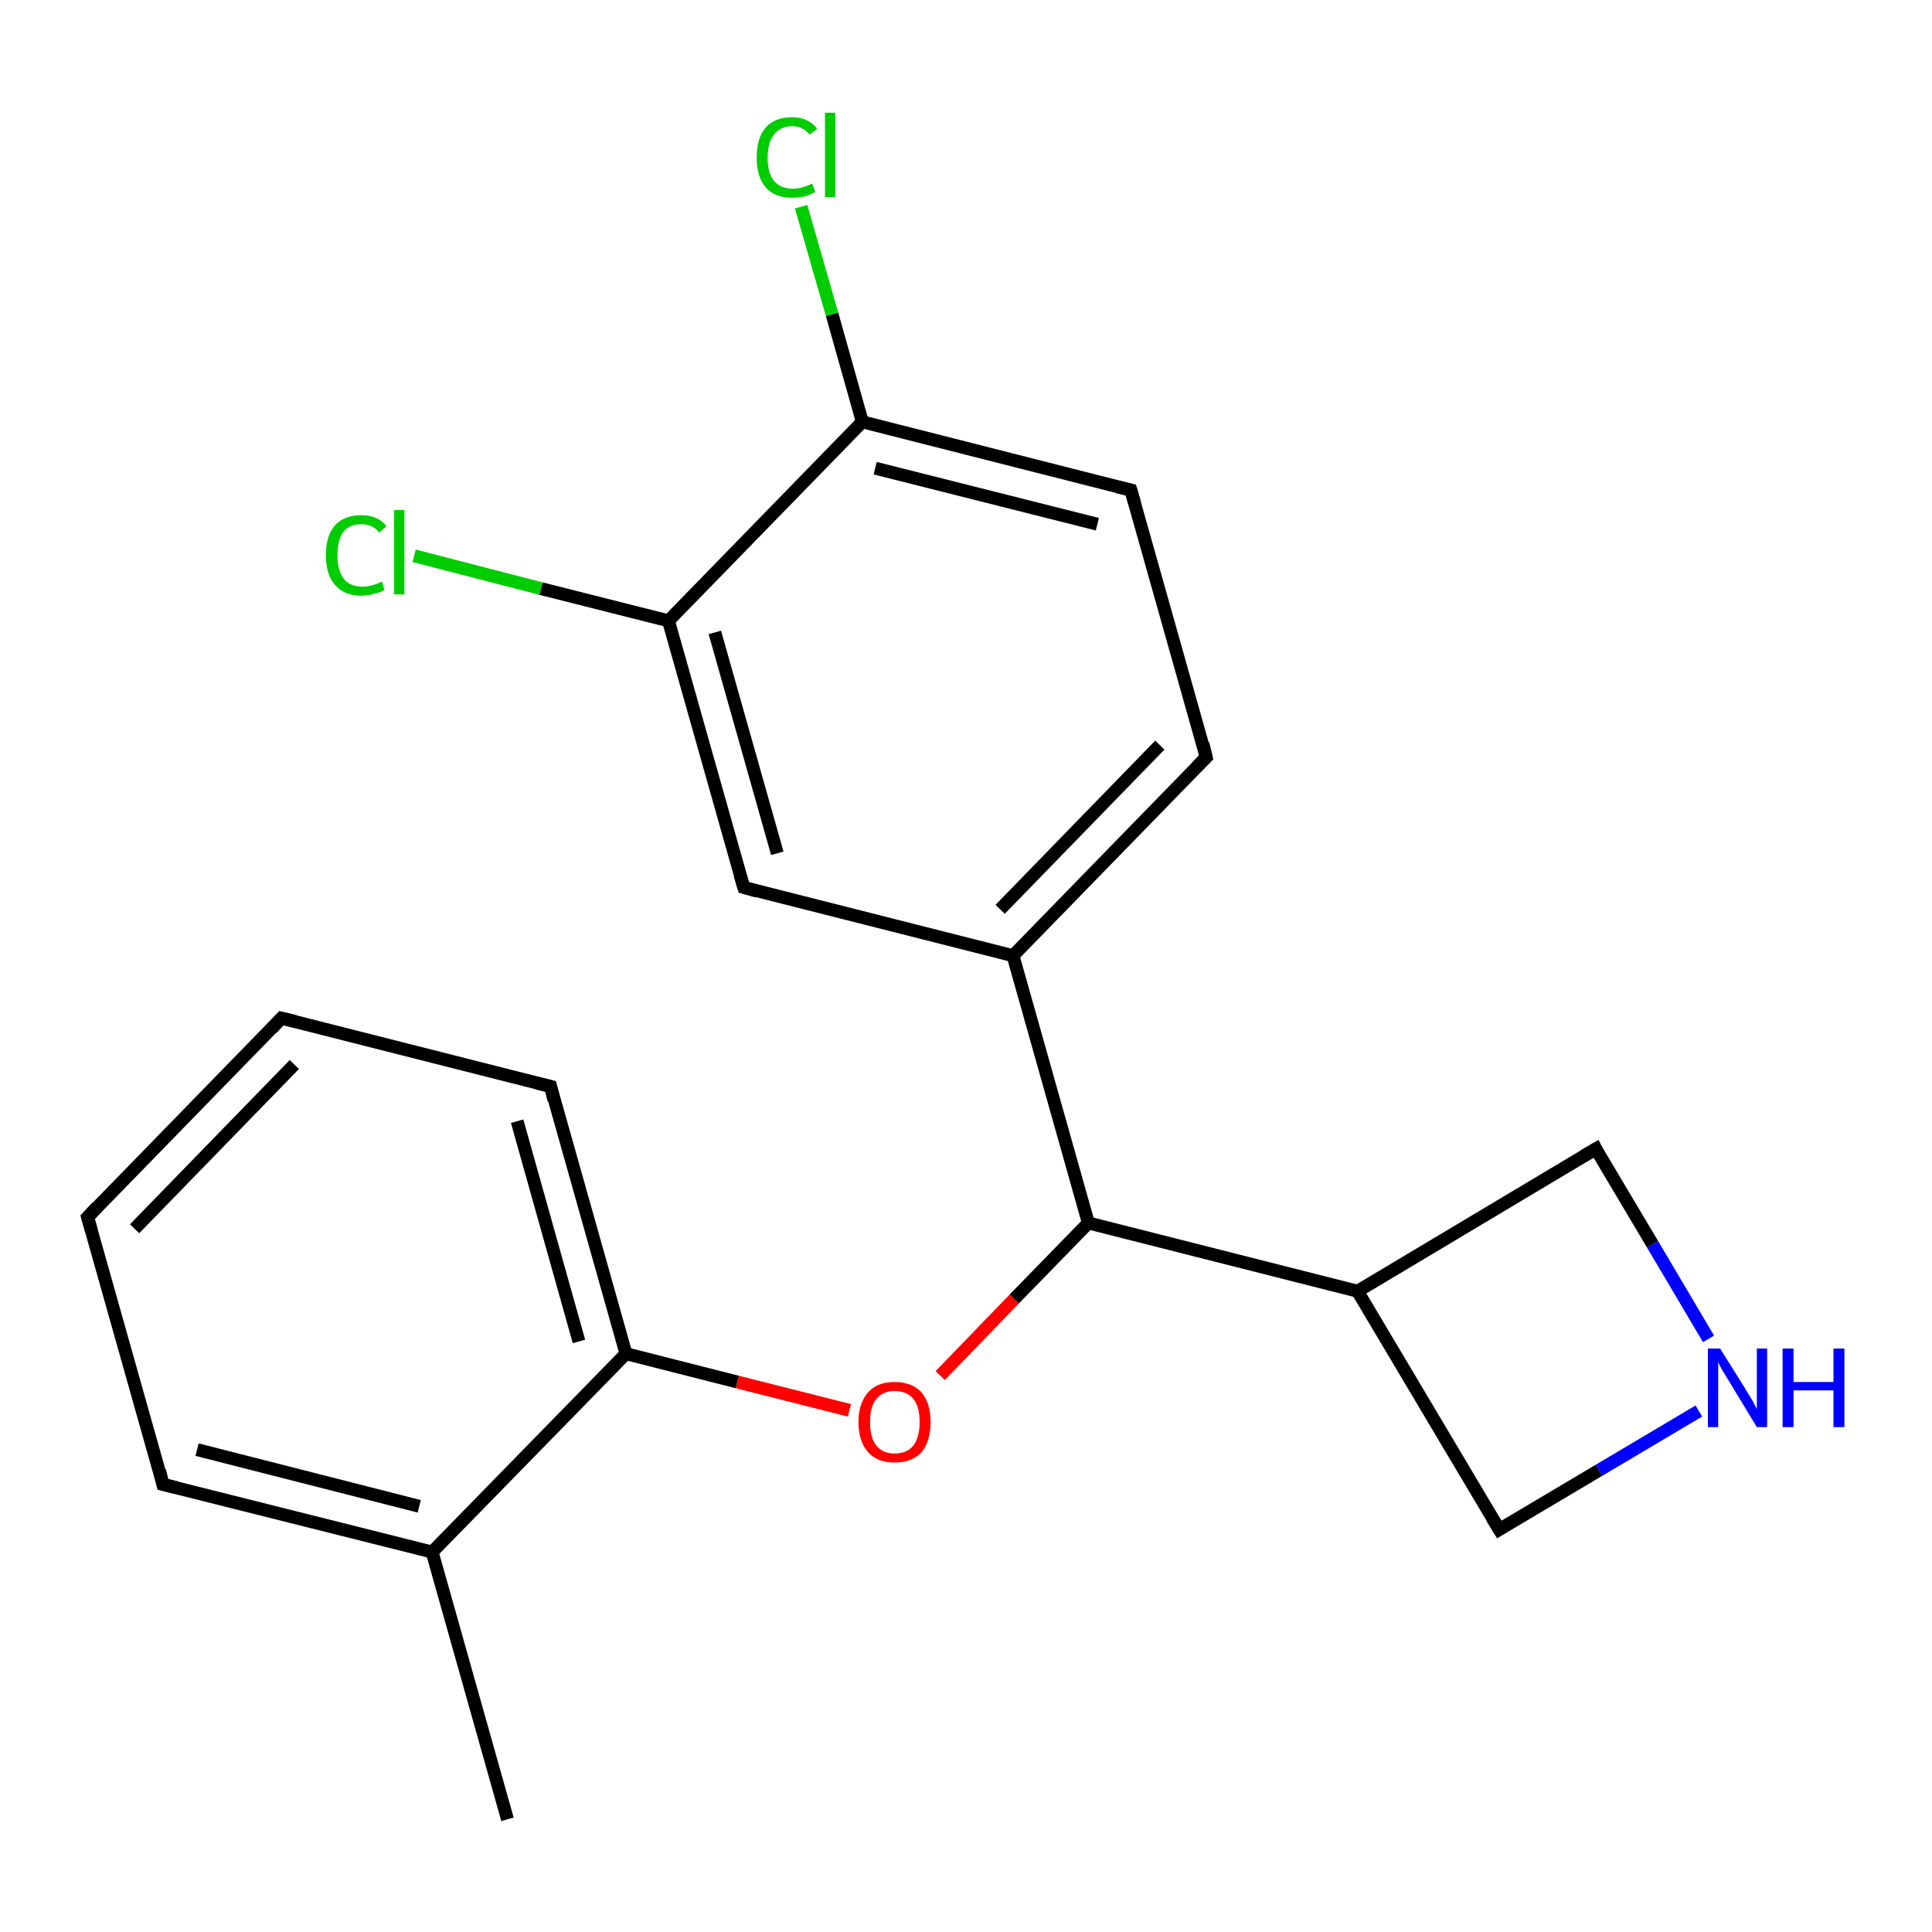 <?xml version='1.0' encoding='iso-8859-1'?>
<svg version='1.1' baseProfile='full'
              xmlns='http://www.w3.org/2000/svg'
                      xmlns:rdkit='http://www.rdkit.org/xml'
                      xmlns:xlink='http://www.w3.org/1999/xlink'
                  xml:space='preserve'
width='300px' height='300px' viewBox='0 0 300 300'>
<!-- END OF HEADER -->
<rect style='opacity:1.0;fill:#FFFFFF;stroke:none' width='300.0' height='300.0' x='0.0' y='0.0'> </rect>
<path class='bond-0 atom-0 atom-1' d='M 78.8,282.5 L 67.1,241.0' style='fill:none;fill-rule:evenodd;stroke:#000000;stroke-width:2.0px;stroke-linecap:butt;stroke-linejoin:miter;stroke-opacity:1' />
<path class='bond-1 atom-1 atom-2' d='M 67.1,241.0 L 25.3,230.5' style='fill:none;fill-rule:evenodd;stroke:#000000;stroke-width:2.0px;stroke-linecap:butt;stroke-linejoin:miter;stroke-opacity:1' />
<path class='bond-1 atom-1 atom-2' d='M 65.1,233.9 L 30.6,225.1' style='fill:none;fill-rule:evenodd;stroke:#000000;stroke-width:2.0px;stroke-linecap:butt;stroke-linejoin:miter;stroke-opacity:1' />
<path class='bond-2 atom-2 atom-3' d='M 25.3,230.5 L 13.6,189.0' style='fill:none;fill-rule:evenodd;stroke:#000000;stroke-width:2.0px;stroke-linecap:butt;stroke-linejoin:miter;stroke-opacity:1' />
<path class='bond-3 atom-3 atom-4' d='M 13.6,189.0 L 43.7,158.1' style='fill:none;fill-rule:evenodd;stroke:#000000;stroke-width:2.0px;stroke-linecap:butt;stroke-linejoin:miter;stroke-opacity:1' />
<path class='bond-3 atom-3 atom-4' d='M 20.9,190.8 L 45.7,165.3' style='fill:none;fill-rule:evenodd;stroke:#000000;stroke-width:2.0px;stroke-linecap:butt;stroke-linejoin:miter;stroke-opacity:1' />
<path class='bond-4 atom-4 atom-5' d='M 43.7,158.1 L 85.5,168.7' style='fill:none;fill-rule:evenodd;stroke:#000000;stroke-width:2.0px;stroke-linecap:butt;stroke-linejoin:miter;stroke-opacity:1' />
<path class='bond-5 atom-5 atom-6' d='M 85.5,168.7 L 97.2,210.2' style='fill:none;fill-rule:evenodd;stroke:#000000;stroke-width:2.0px;stroke-linecap:butt;stroke-linejoin:miter;stroke-opacity:1' />
<path class='bond-5 atom-5 atom-6' d='M 80.3,174.1 L 89.9,208.3' style='fill:none;fill-rule:evenodd;stroke:#000000;stroke-width:2.0px;stroke-linecap:butt;stroke-linejoin:miter;stroke-opacity:1' />
<path class='bond-6 atom-6 atom-7' d='M 97.2,210.2 L 114.5,214.6' style='fill:none;fill-rule:evenodd;stroke:#000000;stroke-width:2.0px;stroke-linecap:butt;stroke-linejoin:miter;stroke-opacity:1' />
<path class='bond-6 atom-6 atom-7' d='M 114.5,214.6 L 131.9,219.0' style='fill:none;fill-rule:evenodd;stroke:#FF0000;stroke-width:2.0px;stroke-linecap:butt;stroke-linejoin:miter;stroke-opacity:1' />
<path class='bond-7 atom-7 atom-8' d='M 146.0,213.6 L 157.5,201.7' style='fill:none;fill-rule:evenodd;stroke:#FF0000;stroke-width:2.0px;stroke-linecap:butt;stroke-linejoin:miter;stroke-opacity:1' />
<path class='bond-7 atom-7 atom-8' d='M 157.5,201.7 L 169.0,189.9' style='fill:none;fill-rule:evenodd;stroke:#000000;stroke-width:2.0px;stroke-linecap:butt;stroke-linejoin:miter;stroke-opacity:1' />
<path class='bond-8 atom-8 atom-9' d='M 169.0,189.9 L 210.8,200.5' style='fill:none;fill-rule:evenodd;stroke:#000000;stroke-width:2.0px;stroke-linecap:butt;stroke-linejoin:miter;stroke-opacity:1' />
<path class='bond-9 atom-9 atom-10' d='M 210.8,200.5 L 232.8,237.5' style='fill:none;fill-rule:evenodd;stroke:#000000;stroke-width:2.0px;stroke-linecap:butt;stroke-linejoin:miter;stroke-opacity:1' />
<path class='bond-10 atom-10 atom-11' d='M 232.8,237.5 L 248.3,228.3' style='fill:none;fill-rule:evenodd;stroke:#000000;stroke-width:2.0px;stroke-linecap:butt;stroke-linejoin:miter;stroke-opacity:1' />
<path class='bond-10 atom-10 atom-11' d='M 248.3,228.3 L 263.8,219.1' style='fill:none;fill-rule:evenodd;stroke:#0000FF;stroke-width:2.0px;stroke-linecap:butt;stroke-linejoin:miter;stroke-opacity:1' />
<path class='bond-11 atom-11 atom-12' d='M 265.3,207.9 L 256.6,193.2' style='fill:none;fill-rule:evenodd;stroke:#0000FF;stroke-width:2.0px;stroke-linecap:butt;stroke-linejoin:miter;stroke-opacity:1' />
<path class='bond-11 atom-11 atom-12' d='M 256.6,193.2 L 247.8,178.4' style='fill:none;fill-rule:evenodd;stroke:#000000;stroke-width:2.0px;stroke-linecap:butt;stroke-linejoin:miter;stroke-opacity:1' />
<path class='bond-12 atom-8 atom-13' d='M 169.0,189.9 L 157.3,148.4' style='fill:none;fill-rule:evenodd;stroke:#000000;stroke-width:2.0px;stroke-linecap:butt;stroke-linejoin:miter;stroke-opacity:1' />
<path class='bond-13 atom-13 atom-14' d='M 157.3,148.4 L 187.3,117.6' style='fill:none;fill-rule:evenodd;stroke:#000000;stroke-width:2.0px;stroke-linecap:butt;stroke-linejoin:miter;stroke-opacity:1' />
<path class='bond-13 atom-13 atom-14' d='M 155.3,141.2 L 180.1,115.7' style='fill:none;fill-rule:evenodd;stroke:#000000;stroke-width:2.0px;stroke-linecap:butt;stroke-linejoin:miter;stroke-opacity:1' />
<path class='bond-14 atom-14 atom-15' d='M 187.3,117.6 L 175.6,76.1' style='fill:none;fill-rule:evenodd;stroke:#000000;stroke-width:2.0px;stroke-linecap:butt;stroke-linejoin:miter;stroke-opacity:1' />
<path class='bond-15 atom-15 atom-16' d='M 175.6,76.1 L 133.9,65.5' style='fill:none;fill-rule:evenodd;stroke:#000000;stroke-width:2.0px;stroke-linecap:butt;stroke-linejoin:miter;stroke-opacity:1' />
<path class='bond-15 atom-15 atom-16' d='M 170.4,81.4 L 135.9,72.7' style='fill:none;fill-rule:evenodd;stroke:#000000;stroke-width:2.0px;stroke-linecap:butt;stroke-linejoin:miter;stroke-opacity:1' />
<path class='bond-16 atom-16 atom-17' d='M 133.9,65.5 L 129.2,48.8' style='fill:none;fill-rule:evenodd;stroke:#000000;stroke-width:2.0px;stroke-linecap:butt;stroke-linejoin:miter;stroke-opacity:1' />
<path class='bond-16 atom-16 atom-17' d='M 129.2,48.8 L 124.4,32.1' style='fill:none;fill-rule:evenodd;stroke:#00CC00;stroke-width:2.0px;stroke-linecap:butt;stroke-linejoin:miter;stroke-opacity:1' />
<path class='bond-17 atom-16 atom-18' d='M 133.9,65.5 L 103.8,96.4' style='fill:none;fill-rule:evenodd;stroke:#000000;stroke-width:2.0px;stroke-linecap:butt;stroke-linejoin:miter;stroke-opacity:1' />
<path class='bond-18 atom-18 atom-19' d='M 103.8,96.4 L 84.0,91.4' style='fill:none;fill-rule:evenodd;stroke:#000000;stroke-width:2.0px;stroke-linecap:butt;stroke-linejoin:miter;stroke-opacity:1' />
<path class='bond-18 atom-18 atom-19' d='M 84.0,91.4 L 64.3,86.3' style='fill:none;fill-rule:evenodd;stroke:#00CC00;stroke-width:2.0px;stroke-linecap:butt;stroke-linejoin:miter;stroke-opacity:1' />
<path class='bond-19 atom-18 atom-20' d='M 103.8,96.4 L 115.5,137.8' style='fill:none;fill-rule:evenodd;stroke:#000000;stroke-width:2.0px;stroke-linecap:butt;stroke-linejoin:miter;stroke-opacity:1' />
<path class='bond-19 atom-18 atom-20' d='M 111.0,98.2 L 120.7,132.5' style='fill:none;fill-rule:evenodd;stroke:#000000;stroke-width:2.0px;stroke-linecap:butt;stroke-linejoin:miter;stroke-opacity:1' />
<path class='bond-20 atom-6 atom-1' d='M 97.2,210.2 L 67.1,241.0' style='fill:none;fill-rule:evenodd;stroke:#000000;stroke-width:2.0px;stroke-linecap:butt;stroke-linejoin:miter;stroke-opacity:1' />
<path class='bond-21 atom-12 atom-9' d='M 247.8,178.4 L 210.8,200.5' style='fill:none;fill-rule:evenodd;stroke:#000000;stroke-width:2.0px;stroke-linecap:butt;stroke-linejoin:miter;stroke-opacity:1' />
<path class='bond-22 atom-20 atom-13' d='M 115.5,137.8 L 157.3,148.4' style='fill:none;fill-rule:evenodd;stroke:#000000;stroke-width:2.0px;stroke-linecap:butt;stroke-linejoin:miter;stroke-opacity:1' />
<path d='M 27.4,231.0 L 25.3,230.5 L 24.8,228.4' style='fill:none;stroke:#000000;stroke-width:2.0px;stroke-linecap:butt;stroke-linejoin:miter;stroke-opacity:1;' />
<path d='M 14.2,191.1 L 13.6,189.0 L 15.1,187.4' style='fill:none;stroke:#000000;stroke-width:2.0px;stroke-linecap:butt;stroke-linejoin:miter;stroke-opacity:1;' />
<path d='M 42.2,159.7 L 43.7,158.1 L 45.8,158.6' style='fill:none;stroke:#000000;stroke-width:2.0px;stroke-linecap:butt;stroke-linejoin:miter;stroke-opacity:1;' />
<path d='M 83.4,168.2 L 85.5,168.7 L 86.0,170.8' style='fill:none;stroke:#000000;stroke-width:2.0px;stroke-linecap:butt;stroke-linejoin:miter;stroke-opacity:1;' />
<path d='M 231.7,235.7 L 232.8,237.5 L 233.6,237.0' style='fill:none;stroke:#000000;stroke-width:2.0px;stroke-linecap:butt;stroke-linejoin:miter;stroke-opacity:1;' />
<path d='M 248.2,179.2 L 247.8,178.4 L 245.9,179.5' style='fill:none;stroke:#000000;stroke-width:2.0px;stroke-linecap:butt;stroke-linejoin:miter;stroke-opacity:1;' />
<path d='M 185.8,119.1 L 187.3,117.6 L 186.8,115.5' style='fill:none;stroke:#000000;stroke-width:2.0px;stroke-linecap:butt;stroke-linejoin:miter;stroke-opacity:1;' />
<path d='M 176.2,78.2 L 175.6,76.1 L 173.5,75.6' style='fill:none;stroke:#000000;stroke-width:2.0px;stroke-linecap:butt;stroke-linejoin:miter;stroke-opacity:1;' />
<path d='M 114.9,135.8 L 115.5,137.8 L 117.6,138.4' style='fill:none;stroke:#000000;stroke-width:2.0px;stroke-linecap:butt;stroke-linejoin:miter;stroke-opacity:1;' />
<path class='atom-7' d='M 133.3 220.8
Q 133.3 217.9, 134.8 216.2
Q 136.2 214.6, 138.9 214.6
Q 141.6 214.6, 143.1 216.2
Q 144.5 217.9, 144.5 220.8
Q 144.5 223.8, 143.1 225.5
Q 141.6 227.1, 138.9 227.1
Q 136.2 227.1, 134.8 225.5
Q 133.3 223.8, 133.3 220.8
M 138.9 225.7
Q 140.8 225.7, 141.8 224.5
Q 142.8 223.2, 142.8 220.8
Q 142.8 218.4, 141.8 217.2
Q 140.8 216.0, 138.9 216.0
Q 137.1 216.0, 136.1 217.2
Q 135.1 218.4, 135.1 220.8
Q 135.1 223.3, 136.1 224.5
Q 137.1 225.7, 138.9 225.7
' fill='#FF0000'/>
<path class='atom-11' d='M 267.1 209.4
L 271.1 215.8
Q 271.5 216.5, 272.2 217.6
Q 272.8 218.8, 272.8 218.8
L 272.8 209.4
L 274.4 209.4
L 274.4 221.6
L 272.8 221.6
L 268.5 214.5
Q 268.0 213.7, 267.4 212.7
Q 266.9 211.8, 266.8 211.5
L 266.8 221.6
L 265.2 221.6
L 265.2 209.4
L 267.1 209.4
' fill='#0000FF'/>
<path class='atom-11' d='M 276.8 209.4
L 278.5 209.4
L 278.5 214.6
L 284.7 214.6
L 284.7 209.4
L 286.4 209.4
L 286.4 221.6
L 284.7 221.6
L 284.7 215.9
L 278.5 215.9
L 278.5 221.6
L 276.8 221.6
L 276.8 209.4
' fill='#0000FF'/>
<path class='atom-17' d='M 117.5 24.5
Q 117.5 21.4, 118.9 19.8
Q 120.3 18.2, 123.0 18.2
Q 125.5 18.2, 126.9 20.0
L 125.7 20.9
Q 124.7 19.6, 123.0 19.6
Q 121.2 19.6, 120.2 20.9
Q 119.2 22.1, 119.2 24.5
Q 119.2 26.9, 120.2 28.1
Q 121.2 29.3, 123.2 29.3
Q 124.5 29.3, 126.1 28.5
L 126.6 29.8
Q 125.9 30.2, 125.0 30.5
Q 124.0 30.7, 122.9 30.7
Q 120.3 30.7, 118.9 29.1
Q 117.5 27.5, 117.5 24.5
' fill='#00CC00'/>
<path class='atom-17' d='M 128.1 17.5
L 129.7 17.5
L 129.7 30.6
L 128.1 30.6
L 128.1 17.5
' fill='#00CC00'/>
<path class='atom-19' d='M 50.6 86.2
Q 50.6 83.2, 52.0 81.6
Q 53.4 80.0, 56.1 80.0
Q 58.7 80.0, 60.0 81.7
L 58.9 82.7
Q 57.9 81.4, 56.1 81.4
Q 54.3 81.4, 53.3 82.6
Q 52.4 83.9, 52.4 86.2
Q 52.4 88.6, 53.4 89.9
Q 54.4 91.1, 56.3 91.1
Q 57.7 91.1, 59.3 90.3
L 59.7 91.6
Q 59.1 92.0, 58.1 92.2
Q 57.2 92.5, 56.1 92.5
Q 53.4 92.5, 52.0 90.8
Q 50.6 89.2, 50.6 86.2
' fill='#00CC00'/>
<path class='atom-19' d='M 61.2 79.2
L 62.8 79.2
L 62.8 92.3
L 61.2 92.3
L 61.2 79.2
' fill='#00CC00'/>
</svg>
